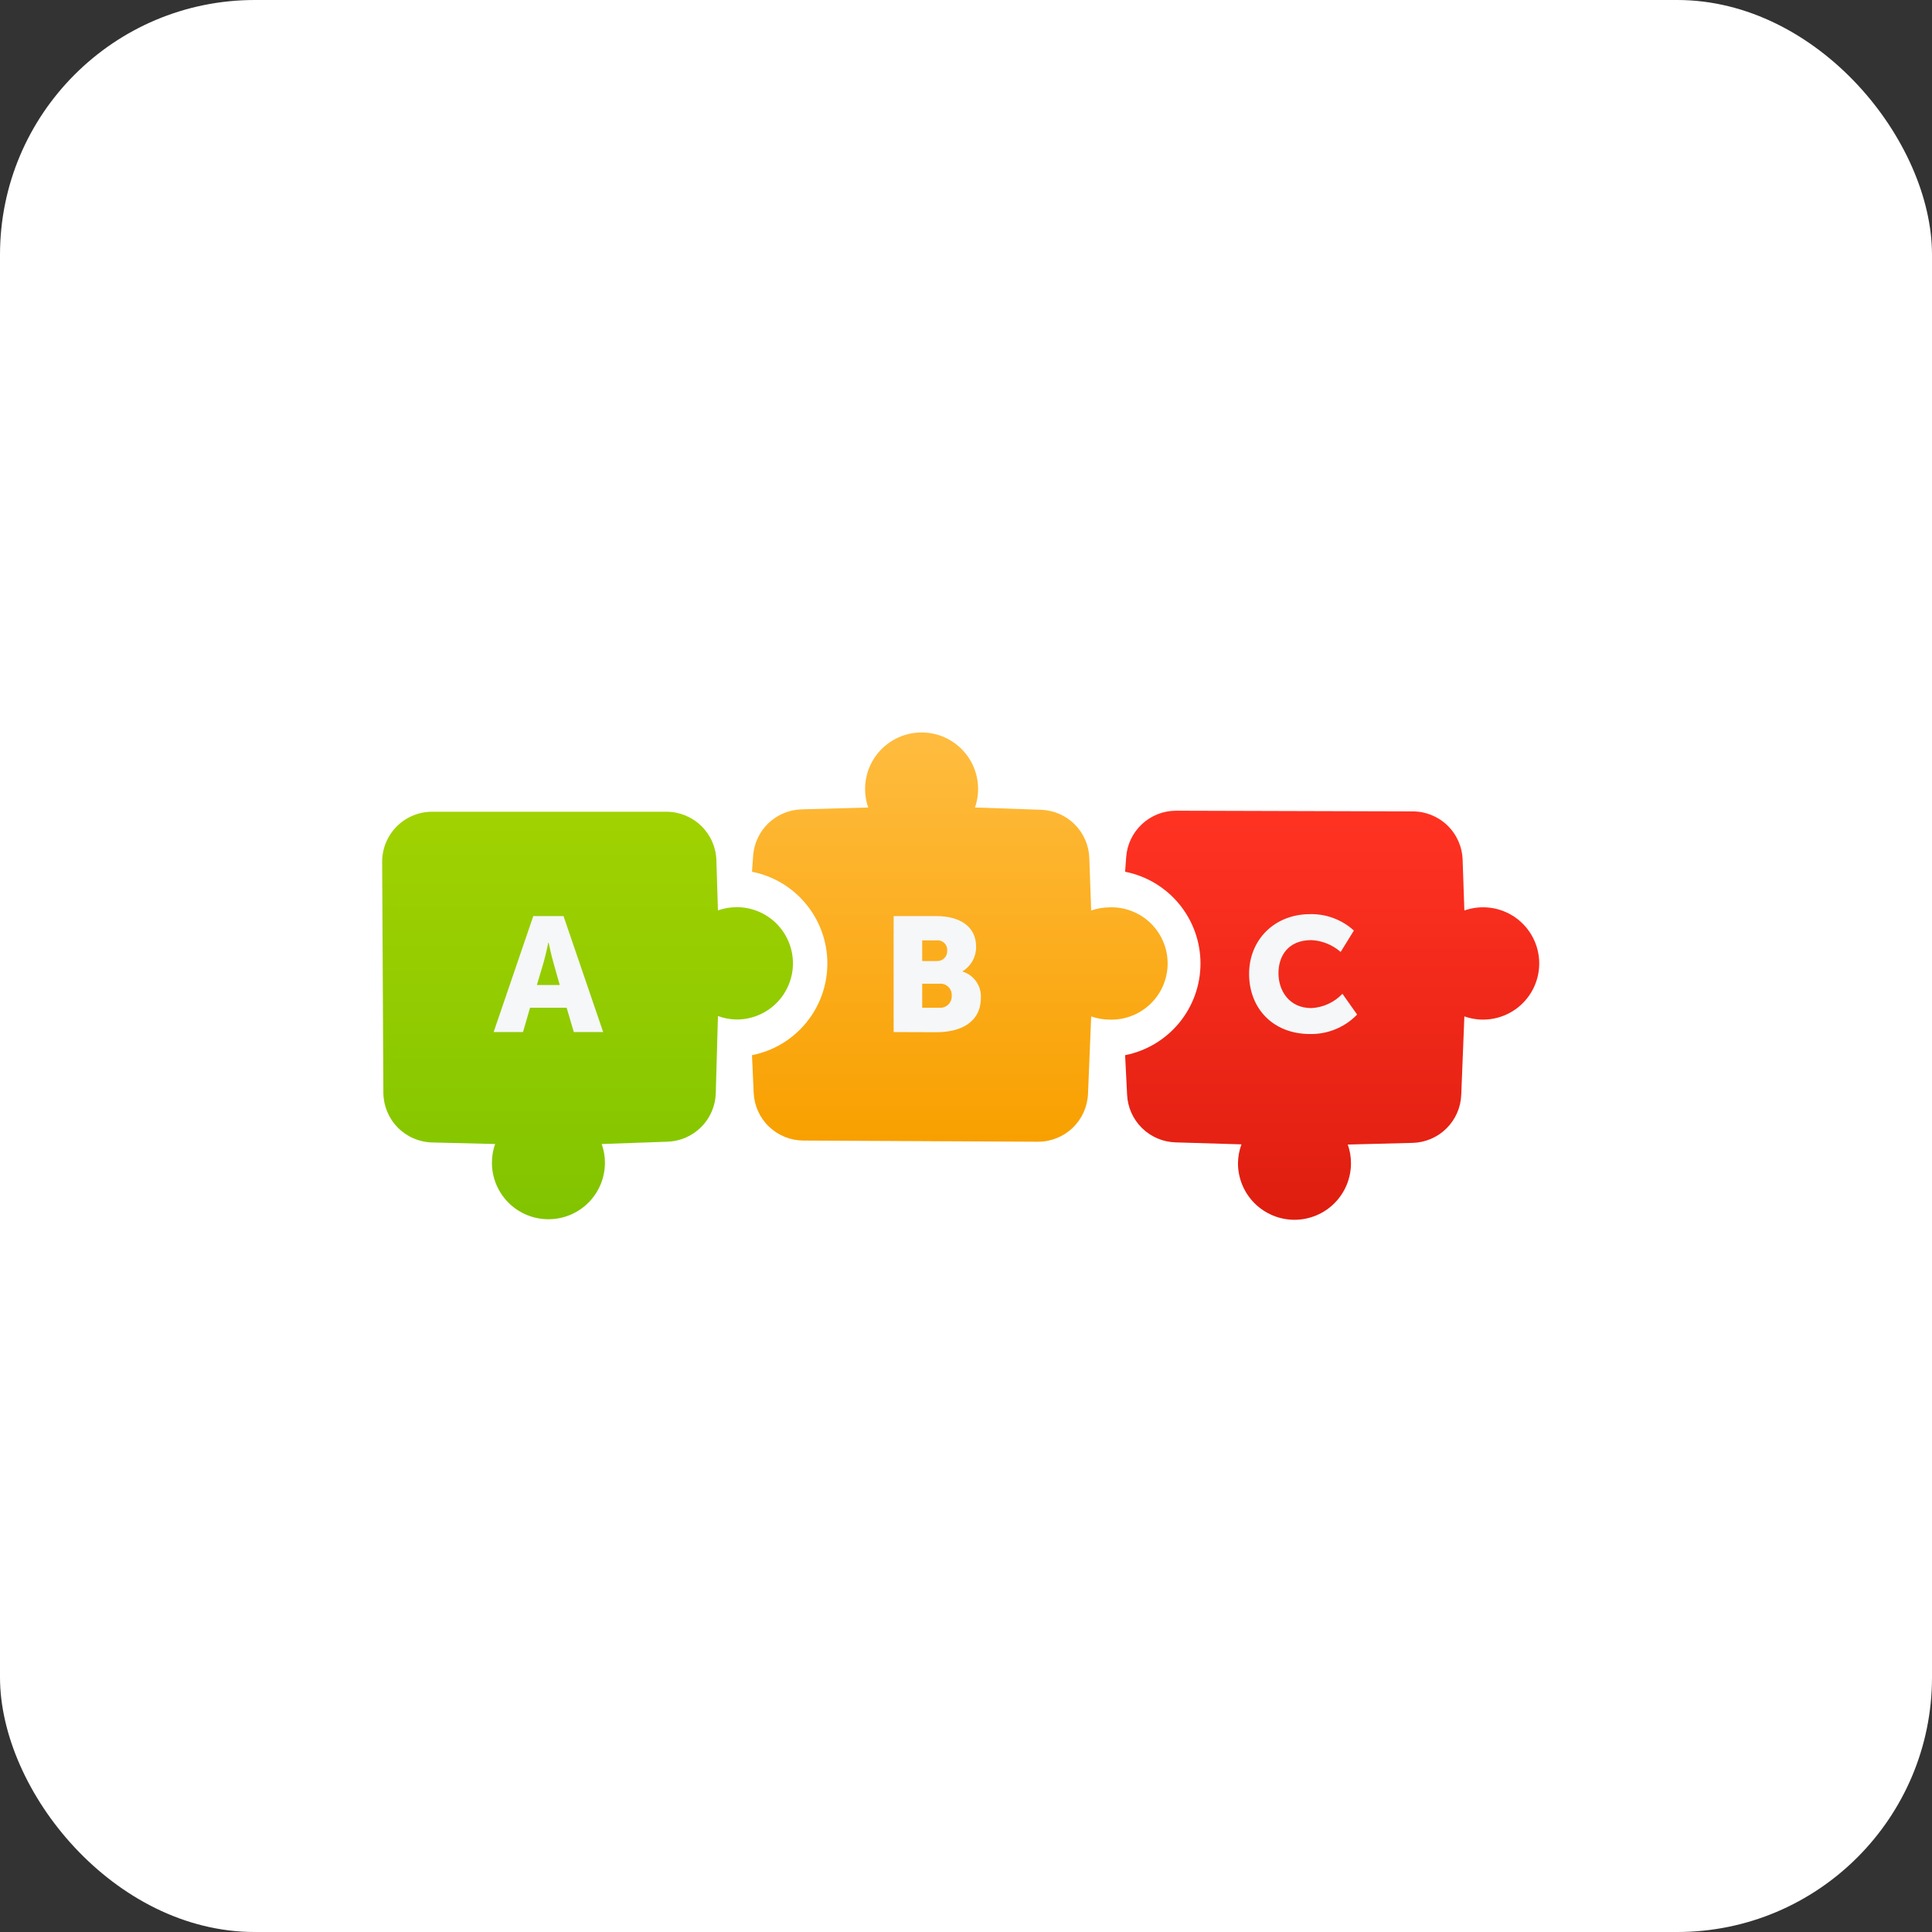<svg width="182" height="182" viewBox="0 0 182 182" fill="none" xmlns="http://www.w3.org/2000/svg">
<rect x="0" y="0" width="182" height="182" fill="#333333" stroke="none"/>
<rect width="182" height="182" rx="24" fill="white"/>
<path d="M67.633 95.716L67.428 102.979C67.395 104.175 66.907 105.314 66.063 106.164C65.22 107.013 64.084 107.509 62.888 107.551L56.681 107.77C56.884 108.336 56.987 108.932 56.987 109.534C56.987 110.945 56.426 112.299 55.428 113.297C54.429 114.296 53.075 114.856 51.664 114.856C50.252 114.856 48.898 114.296 47.9 113.297C46.901 112.299 46.341 110.945 46.341 109.534C46.339 108.933 46.441 108.336 46.642 107.77L40.705 107.623C39.484 107.592 38.322 107.088 37.466 106.216C36.609 105.345 36.125 104.175 36.115 102.953L36 81.202C35.997 80.581 36.116 79.966 36.351 79.392C36.586 78.818 36.933 78.296 37.37 77.856C37.808 77.416 38.328 77.067 38.901 76.829C39.474 76.59 40.088 76.468 40.709 76.468H62.776C64 76.468 65.175 76.944 66.054 77.796C66.933 78.647 67.446 79.806 67.486 81.029L67.633 85.76C68.203 85.56 68.803 85.458 69.407 85.458C70.81 85.458 72.156 86.015 73.148 87.007C74.14 88 74.698 89.345 74.698 90.749C74.698 92.152 74.14 93.498 73.148 94.49C72.156 95.482 70.81 96.039 69.407 96.039C68.802 96.032 68.202 95.923 67.633 95.716Z" fill="url(#paint0_linear_1520_5603)"/>
<path fill-rule="evenodd" clip-rule="evenodd" d="M50.238 86.298L46.502 97.224H49.268L49.932 94.933H53.377L54.056 97.224H56.821L53.086 86.298H50.238ZM52.73 92.792H50.575L51.207 90.669C51.405 89.984 51.653 88.791 51.653 88.791H51.681C51.681 88.791 51.929 89.984 52.13 90.669L52.73 92.792Z" fill="#F6F7F8"/>
<path d="M105.989 99.401C107.99 99.006 109.791 97.928 111.086 96.353C112.381 94.777 113.089 92.8 113.089 90.761C113.089 88.722 112.381 86.745 111.086 85.169C109.791 83.594 107.99 82.516 105.989 82.121L106.089 80.745C106.174 79.555 106.707 78.442 107.581 77.63C108.455 76.818 109.605 76.368 110.798 76.371L133.067 76.435C134.29 76.432 135.466 76.904 136.346 77.753C137.227 78.602 137.742 79.76 137.783 80.983L137.948 85.77C138.746 85.489 139.6 85.402 140.438 85.519C141.276 85.636 142.074 85.951 142.765 86.44C143.456 86.929 144.019 87.576 144.408 88.328C144.797 89.079 145 89.913 145 90.759C145 91.605 144.797 92.439 144.408 93.191C144.019 93.942 143.456 94.59 142.765 95.078C142.074 95.567 141.276 95.883 140.438 95.999C139.6 96.116 138.746 96.03 137.948 95.748L137.654 103.133C137.609 104.329 137.109 105.463 136.258 106.304C135.407 107.145 134.267 107.631 133.071 107.662L126.965 107.82C127.166 108.386 127.269 108.983 127.266 109.584C127.266 110.995 126.706 112.349 125.707 113.347C124.709 114.346 123.355 114.907 121.943 114.907C120.532 114.907 119.178 114.346 118.179 113.347C117.181 112.349 116.621 110.995 116.621 109.584C116.626 108.975 116.737 108.372 116.951 107.802L110.741 107.615C109.555 107.58 108.426 107.1 107.58 106.269C106.734 105.437 106.232 104.318 106.176 103.133L105.989 99.401Z" fill="url(#paint1_linear_1520_5603)"/>
<path d="M117.669 91.74C117.669 94.972 119.896 97.408 123.416 97.408C124.24 97.422 125.059 97.267 125.821 96.951C126.582 96.636 127.271 96.168 127.845 95.576L126.462 93.618C125.695 94.425 124.649 94.907 123.538 94.965C121.419 94.965 120.435 93.299 120.435 91.679C120.435 90.059 121.34 88.561 123.538 88.561C124.557 88.611 125.528 89.005 126.293 89.678L127.539 87.66C126.414 86.635 124.938 86.082 123.416 86.115C120.029 86.115 117.669 88.561 117.669 91.74Z" fill="#F6F7F8"/>
<path d="M70.84 99.401C72.841 99.006 74.642 97.928 75.937 96.353C77.232 94.777 77.94 92.801 77.94 90.761C77.94 88.722 77.232 86.745 75.937 85.17C74.642 83.594 72.841 82.516 70.84 82.121L70.948 80.616C71.029 79.451 71.542 78.357 72.386 77.549C73.23 76.741 74.345 76.276 75.513 76.245L81.788 76.069C81.509 75.267 81.427 74.41 81.547 73.57C81.667 72.729 81.987 71.929 82.479 71.237C82.971 70.546 83.621 69.982 84.376 69.592C85.13 69.203 85.967 69 86.816 69C87.665 69 88.502 69.203 89.257 69.592C90.011 69.982 90.662 70.546 91.154 71.237C91.646 71.929 91.965 72.729 92.086 73.57C92.206 74.41 92.123 75.267 91.845 76.069L98.073 76.284C99.264 76.325 100.395 76.815 101.239 77.657C102.082 78.499 102.574 79.63 102.616 80.821L102.792 85.774C103.363 85.575 103.963 85.473 104.567 85.472C105.273 85.454 105.975 85.577 106.633 85.835C107.291 86.092 107.891 86.479 108.397 86.972C108.903 87.465 109.305 88.054 109.579 88.705C109.854 89.356 109.995 90.055 109.995 90.761C109.995 91.468 109.854 92.167 109.579 92.818C109.305 93.469 108.903 94.058 108.397 94.55C107.891 95.044 107.291 95.43 106.633 95.688C105.975 95.945 105.273 96.069 104.567 96.05C103.963 96.051 103.363 95.95 102.792 95.752L102.494 103.04C102.444 104.258 101.923 105.409 101.042 106.251C100.16 107.093 98.987 107.56 97.767 107.554L75.667 107.443C74.458 107.436 73.297 106.962 72.428 106.122C71.558 105.281 71.046 104.137 70.998 102.928L70.84 99.401Z" fill="url(#paint2_linear_1520_5603)"/>
<path fill-rule="evenodd" clip-rule="evenodd" d="M84.183 97.224V86.298H88.217C90.415 86.298 91.952 87.279 91.952 89.172C91.961 89.637 91.847 90.096 91.624 90.503C91.4 90.911 91.074 91.253 90.677 91.496V91.524C91.197 91.685 91.648 92.014 91.96 92.46C92.272 92.905 92.427 93.441 92.401 93.985C92.401 96.37 90.401 97.239 88.217 97.239L84.183 97.224ZM86.874 90.533H88.26C88.392 90.539 88.524 90.517 88.647 90.468C88.77 90.419 88.881 90.344 88.973 90.248C89.064 90.153 89.134 90.038 89.178 89.913C89.222 89.788 89.238 89.656 89.226 89.524C89.234 89.392 89.212 89.26 89.163 89.138C89.114 89.016 89.038 88.906 88.941 88.817C88.844 88.728 88.728 88.661 88.603 88.622C88.477 88.582 88.344 88.572 88.213 88.59H86.874V90.533ZM88.49 94.933H86.874V92.67H88.504C88.656 92.656 88.81 92.676 88.954 92.727C89.098 92.778 89.229 92.86 89.338 92.967C89.448 93.074 89.533 93.203 89.587 93.346C89.641 93.489 89.664 93.642 89.654 93.794C89.663 93.948 89.639 94.103 89.583 94.247C89.528 94.391 89.442 94.521 89.332 94.629C89.221 94.737 89.089 94.82 88.944 94.873C88.799 94.925 88.644 94.945 88.49 94.933Z" fill="#F6F7F8"/>
<defs>
<linearGradient id="paint0_linear_1520_5603" x1="55.367" y1="76.446" x2="55.367" y2="114.824" gradientUnits="userSpaceOnUse">
<stop stop-color="#A1D201"/>
<stop offset="1" stop-color="#81C400"/>
</linearGradient>
<linearGradient id="paint1_linear_1520_5603" x1="125.507" y1="114.063" x2="125.507" y2="77.322" gradientUnits="userSpaceOnUse">
<stop stop-color="#DF1E10"/>
<stop offset="1" stop-color="#FF3222"/>
</linearGradient>
<linearGradient id="paint2_linear_1520_5603" x1="90.358" y1="69.015" x2="90.358" y2="107.554" gradientUnits="userSpaceOnUse">
<stop stop-color="#FFBC3F"/>
<stop offset="1" stop-color="#F8A000"/>
</linearGradient>
</defs>
</svg>

